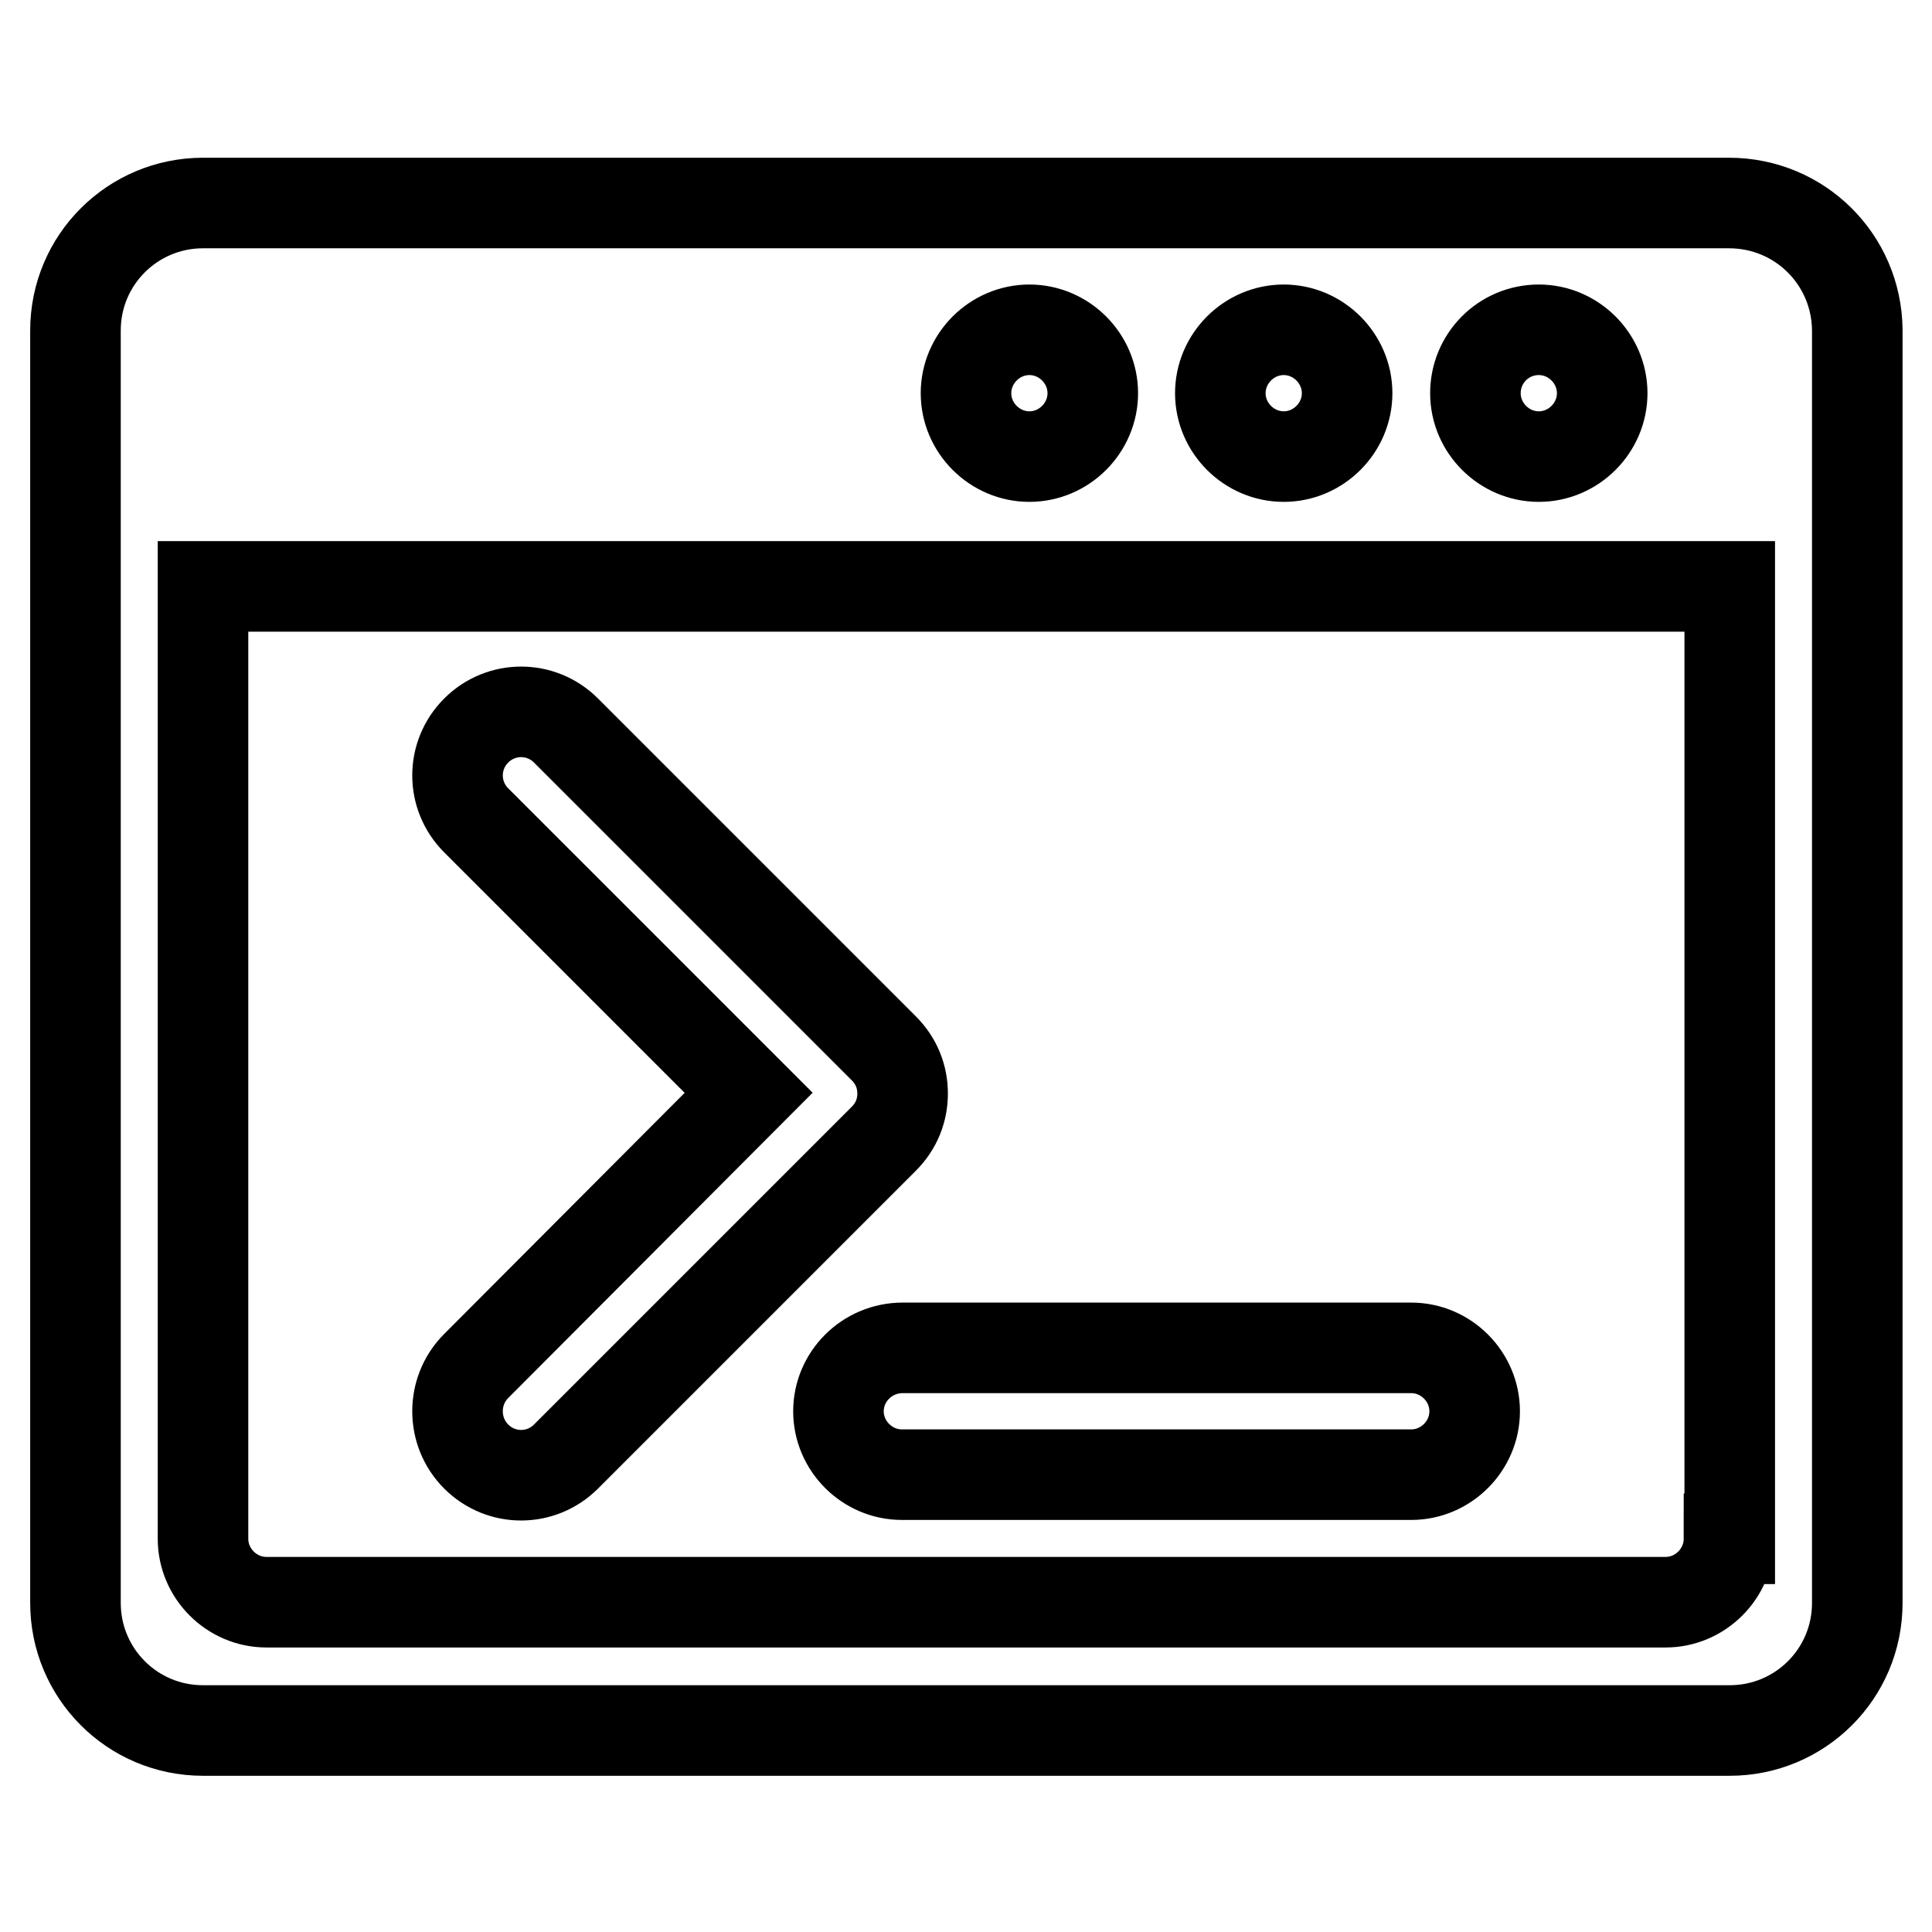 <?xml version="1.0" encoding="utf-8"?>
<!-- Svg Vector Icons : http://www.onlinewebfonts.com/icon -->
<!DOCTYPE svg PUBLIC "-//W3C//DTD SVG 1.1//EN" "http://www.w3.org/Graphics/SVG/1.1/DTD/svg11.dtd">
<svg version="1.1" xmlns="http://www.w3.org/2000/svg" xmlns:xlink="http://www.w3.org/1999/xlink" x="0px" y="0px" viewBox="0 0 256 256" enable-background="new 0 0 256 256" xml:space="preserve">
<g><g><path stroke-width="12" fill-opacity="0" stroke="#000000"  d="M229.1,26.9H26.9c-9.3,0-16.9,7.5-16.9,16.9v168.6c0,9.3,7.5,16.9,16.9,16.9h202.3c9.3,0,16.9-7.5,16.9-16.9V43.7C246,34.4,238.5,26.9,229.1,26.9L229.1,26.9z M203.9,43.7c4.6,0,8.4,3.8,8.4,8.4s-3.8,8.4-8.4,8.4c-4.6,0-8.4-3.8-8.4-8.4S199.2,43.7,203.9,43.7L203.9,43.7z M170.1,43.7c4.6,0,8.4,3.8,8.4,8.4s-3.8,8.4-8.4,8.4s-8.4-3.8-8.4-8.4S165.5,43.7,170.1,43.7L170.1,43.7z M136.4,43.7c4.6,0,8.4,3.8,8.4,8.4s-3.8,8.4-8.4,8.4c-4.6,0-8.4-3.8-8.4-8.4S131.8,43.7,136.4,43.7L136.4,43.7z M229.1,203.9c0,4.6-3.8,8.4-8.4,8.4H35.3c-4.6,0-8.4-3.8-8.4-8.4V77.7h202.3V203.9L229.1,203.9z M63.1,193c3.3,3.3,8.6,3.3,11.9,0l42.1-42.1c1.7-1.7,2.5-3.8,2.5-6c0-2.2-0.8-4.3-2.5-6L75,96.8c-3.3-3.3-8.6-3.3-11.9,0c-3.3,3.3-3.3,8.6,0,11.9l36.1,36.1l-36.1,36.2C59.8,184.3,59.8,189.7,63.1,193L63.1,193z M111.1,187c0,4.6,3.8,8.4,8.4,8.4H187c4.6,0,8.4-3.8,8.4-8.4s-3.8-8.4-8.4-8.4h-67.4C114.9,178.6,111.1,182.4,111.1,187L111.1,187z"/></g></g>
</svg>